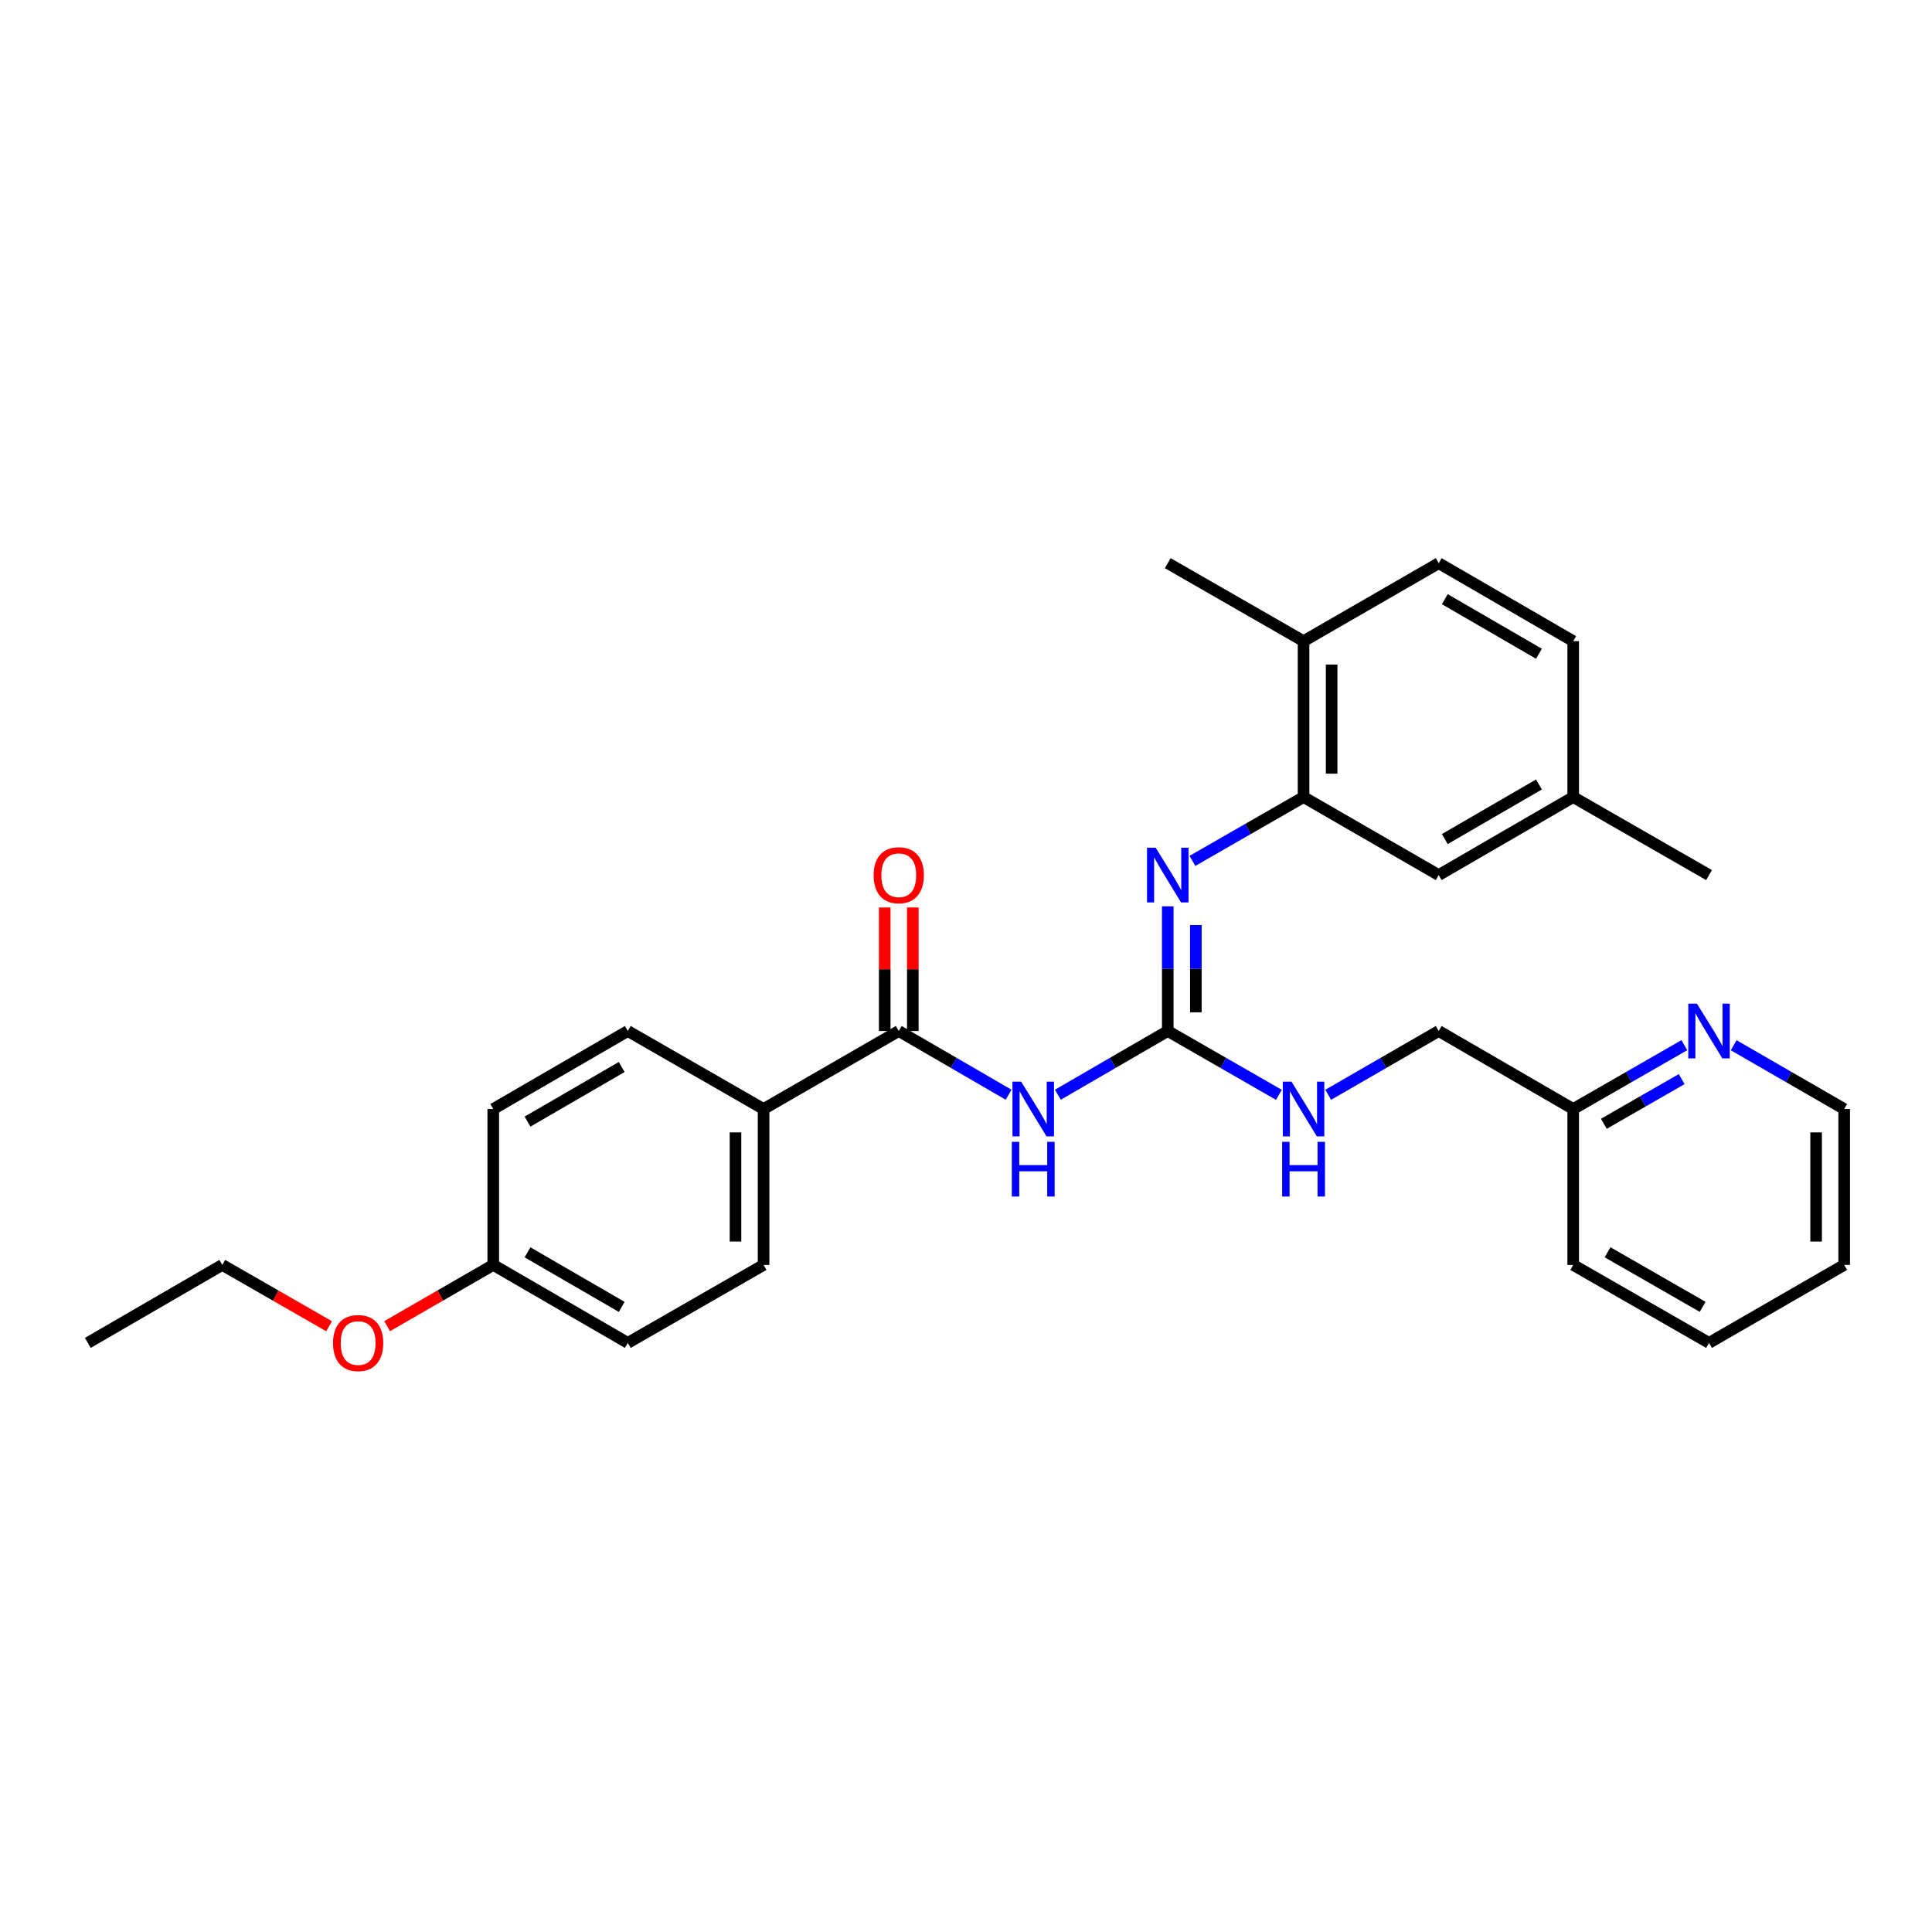 <?xml version='1.0' encoding='iso-8859-1'?>
<svg version='1.1' baseProfile='full'
              xmlns='http://www.w3.org/2000/svg'
                      xmlns:rdkit='http://www.rdkit.org/xml'
                      xmlns:xlink='http://www.w3.org/1999/xlink'
                  xml:space='preserve'
width='1000px' height='1000px' viewBox='0 0 1000 1000'>
<!-- END OF HEADER -->
<rect style='opacity:1.0;fill:#FFFFFF;stroke:none' width='1000' height='1000' x='0' y='0'> </rect>
<path class='bond-0' d='M 547.552,566.626 L 575.992,550.136' style='fill:none;fill-rule:evenodd;stroke:#0000FF;stroke-width:6px;stroke-linecap:butt;stroke-linejoin:miter;stroke-opacity:1' />
<path class='bond-0' d='M 575.992,550.136 L 604.432,533.647' style='fill:none;fill-rule:evenodd;stroke:#000000;stroke-width:6px;stroke-linecap:butt;stroke-linejoin:miter;stroke-opacity:1' />
<path class='bond-1' d='M 522.048,566.623 L 493.624,550.135' style='fill:none;fill-rule:evenodd;stroke:#0000FF;stroke-width:6px;stroke-linecap:butt;stroke-linejoin:miter;stroke-opacity:1' />
<path class='bond-1' d='M 493.624,550.135 L 465.2,533.647' style='fill:none;fill-rule:evenodd;stroke:#000000;stroke-width:6px;stroke-linecap:butt;stroke-linejoin:miter;stroke-opacity:1' />
<path class='bond-2' d='M 604.432,533.647 L 604.432,501.38' style='fill:none;fill-rule:evenodd;stroke:#000000;stroke-width:6px;stroke-linecap:butt;stroke-linejoin:miter;stroke-opacity:1' />
<path class='bond-2' d='M 604.432,501.38 L 604.432,469.113' style='fill:none;fill-rule:evenodd;stroke:#0000FF;stroke-width:6px;stroke-linecap:butt;stroke-linejoin:miter;stroke-opacity:1' />
<path class='bond-2' d='M 618.969,523.967 L 618.969,501.38' style='fill:none;fill-rule:evenodd;stroke:#000000;stroke-width:6px;stroke-linecap:butt;stroke-linejoin:miter;stroke-opacity:1' />
<path class='bond-2' d='M 618.969,501.38 L 618.969,478.793' style='fill:none;fill-rule:evenodd;stroke:#0000FF;stroke-width:6px;stroke-linecap:butt;stroke-linejoin:miter;stroke-opacity:1' />
<path class='bond-5' d='M 604.432,533.647 L 633.191,550.167' style='fill:none;fill-rule:evenodd;stroke:#000000;stroke-width:6px;stroke-linecap:butt;stroke-linejoin:miter;stroke-opacity:1' />
<path class='bond-5' d='M 633.191,550.167 L 661.951,566.686' style='fill:none;fill-rule:evenodd;stroke:#0000FF;stroke-width:6px;stroke-linecap:butt;stroke-linejoin:miter;stroke-opacity:1' />
<path class='bond-4' d='M 465.2,533.647 L 395.229,574.019' style='fill:none;fill-rule:evenodd;stroke:#000000;stroke-width:6px;stroke-linecap:butt;stroke-linejoin:miter;stroke-opacity:1' />
<path class='bond-7' d='M 472.469,533.647 L 472.469,501.68' style='fill:none;fill-rule:evenodd;stroke:#000000;stroke-width:6px;stroke-linecap:butt;stroke-linejoin:miter;stroke-opacity:1' />
<path class='bond-7' d='M 472.469,501.68 L 472.469,469.713' style='fill:none;fill-rule:evenodd;stroke:#FF0000;stroke-width:6px;stroke-linecap:butt;stroke-linejoin:miter;stroke-opacity:1' />
<path class='bond-7' d='M 457.932,533.647 L 457.932,501.68' style='fill:none;fill-rule:evenodd;stroke:#000000;stroke-width:6px;stroke-linecap:butt;stroke-linejoin:miter;stroke-opacity:1' />
<path class='bond-7' d='M 457.932,501.68 L 457.932,469.713' style='fill:none;fill-rule:evenodd;stroke:#FF0000;stroke-width:6px;stroke-linecap:butt;stroke-linejoin:miter;stroke-opacity:1' />
<path class='bond-3' d='M 617.198,445.602 L 645.958,429.082' style='fill:none;fill-rule:evenodd;stroke:#0000FF;stroke-width:6px;stroke-linecap:butt;stroke-linejoin:miter;stroke-opacity:1' />
<path class='bond-3' d='M 645.958,429.082 L 674.718,412.563' style='fill:none;fill-rule:evenodd;stroke:#000000;stroke-width:6px;stroke-linecap:butt;stroke-linejoin:miter;stroke-opacity:1' />
<path class='bond-6' d='M 674.718,412.563 L 674.718,331.858' style='fill:none;fill-rule:evenodd;stroke:#000000;stroke-width:6px;stroke-linecap:butt;stroke-linejoin:miter;stroke-opacity:1' />
<path class='bond-6' d='M 689.255,400.457 L 689.255,343.964' style='fill:none;fill-rule:evenodd;stroke:#000000;stroke-width:6px;stroke-linecap:butt;stroke-linejoin:miter;stroke-opacity:1' />
<path class='bond-8' d='M 674.718,412.563 L 744.673,452.935' style='fill:none;fill-rule:evenodd;stroke:#000000;stroke-width:6px;stroke-linecap:butt;stroke-linejoin:miter;stroke-opacity:1' />
<path class='bond-10' d='M 395.229,574.019 L 395.229,654.723' style='fill:none;fill-rule:evenodd;stroke:#000000;stroke-width:6px;stroke-linecap:butt;stroke-linejoin:miter;stroke-opacity:1' />
<path class='bond-10' d='M 380.692,586.125 L 380.692,642.618' style='fill:none;fill-rule:evenodd;stroke:#000000;stroke-width:6px;stroke-linecap:butt;stroke-linejoin:miter;stroke-opacity:1' />
<path class='bond-11' d='M 395.229,574.019 L 324.943,533.647' style='fill:none;fill-rule:evenodd;stroke:#000000;stroke-width:6px;stroke-linecap:butt;stroke-linejoin:miter;stroke-opacity:1' />
<path class='bond-14' d='M 687.477,566.656 L 716.075,550.151' style='fill:none;fill-rule:evenodd;stroke:#0000FF;stroke-width:6px;stroke-linecap:butt;stroke-linejoin:miter;stroke-opacity:1' />
<path class='bond-14' d='M 716.075,550.151 L 744.673,533.647' style='fill:none;fill-rule:evenodd;stroke:#000000;stroke-width:6px;stroke-linecap:butt;stroke-linejoin:miter;stroke-opacity:1' />
<path class='bond-12' d='M 674.718,331.858 L 744.673,291.502' style='fill:none;fill-rule:evenodd;stroke:#000000;stroke-width:6px;stroke-linecap:butt;stroke-linejoin:miter;stroke-opacity:1' />
<path class='bond-22' d='M 674.718,331.858 L 604.432,291.502' style='fill:none;fill-rule:evenodd;stroke:#000000;stroke-width:6px;stroke-linecap:butt;stroke-linejoin:miter;stroke-opacity:1' />
<path class='bond-15' d='M 744.673,452.935 L 814.288,412.563' style='fill:none;fill-rule:evenodd;stroke:#000000;stroke-width:6px;stroke-linecap:butt;stroke-linejoin:miter;stroke-opacity:1' />
<path class='bond-15' d='M 747.822,434.304 L 796.553,406.043' style='fill:none;fill-rule:evenodd;stroke:#000000;stroke-width:6px;stroke-linecap:butt;stroke-linejoin:miter;stroke-opacity:1' />
<path class='bond-9' d='M 871.824,540.979 L 843.056,557.499' style='fill:none;fill-rule:evenodd;stroke:#0000FF;stroke-width:6px;stroke-linecap:butt;stroke-linejoin:miter;stroke-opacity:1' />
<path class='bond-9' d='M 843.056,557.499 L 814.288,574.019' style='fill:none;fill-rule:evenodd;stroke:#000000;stroke-width:6px;stroke-linecap:butt;stroke-linejoin:miter;stroke-opacity:1' />
<path class='bond-9' d='M 870.433,558.541 L 850.295,570.105' style='fill:none;fill-rule:evenodd;stroke:#0000FF;stroke-width:6px;stroke-linecap:butt;stroke-linejoin:miter;stroke-opacity:1' />
<path class='bond-9' d='M 850.295,570.105 L 830.158,581.669' style='fill:none;fill-rule:evenodd;stroke:#000000;stroke-width:6px;stroke-linecap:butt;stroke-linejoin:miter;stroke-opacity:1' />
<path class='bond-21' d='M 897.35,541.011 L 925.948,557.515' style='fill:none;fill-rule:evenodd;stroke:#0000FF;stroke-width:6px;stroke-linecap:butt;stroke-linejoin:miter;stroke-opacity:1' />
<path class='bond-21' d='M 925.948,557.515 L 954.545,574.019' style='fill:none;fill-rule:evenodd;stroke:#000000;stroke-width:6px;stroke-linecap:butt;stroke-linejoin:miter;stroke-opacity:1' />
<path class='bond-19' d='M 395.229,654.723 L 324.943,695.08' style='fill:none;fill-rule:evenodd;stroke:#000000;stroke-width:6px;stroke-linecap:butt;stroke-linejoin:miter;stroke-opacity:1' />
<path class='bond-18' d='M 324.943,533.647 L 255.311,574.019' style='fill:none;fill-rule:evenodd;stroke:#000000;stroke-width:6px;stroke-linecap:butt;stroke-linejoin:miter;stroke-opacity:1' />
<path class='bond-18' d='M 321.79,552.279 L 273.048,580.539' style='fill:none;fill-rule:evenodd;stroke:#000000;stroke-width:6px;stroke-linecap:butt;stroke-linejoin:miter;stroke-opacity:1' />
<path class='bond-30' d='M 744.673,291.502 L 814.288,331.858' style='fill:none;fill-rule:evenodd;stroke:#000000;stroke-width:6px;stroke-linecap:butt;stroke-linejoin:miter;stroke-opacity:1' />
<path class='bond-30' d='M 747.824,310.132 L 796.555,338.381' style='fill:none;fill-rule:evenodd;stroke:#000000;stroke-width:6px;stroke-linecap:butt;stroke-linejoin:miter;stroke-opacity:1' />
<path class='bond-13' d='M 814.288,574.019 L 744.673,533.647' style='fill:none;fill-rule:evenodd;stroke:#000000;stroke-width:6px;stroke-linecap:butt;stroke-linejoin:miter;stroke-opacity:1' />
<path class='bond-25' d='M 814.288,574.019 L 814.288,654.723' style='fill:none;fill-rule:evenodd;stroke:#000000;stroke-width:6px;stroke-linecap:butt;stroke-linejoin:miter;stroke-opacity:1' />
<path class='bond-17' d='M 814.288,412.563 L 814.288,331.858' style='fill:none;fill-rule:evenodd;stroke:#000000;stroke-width:6px;stroke-linecap:butt;stroke-linejoin:miter;stroke-opacity:1' />
<path class='bond-23' d='M 814.288,412.563 L 884.591,452.935' style='fill:none;fill-rule:evenodd;stroke:#000000;stroke-width:6px;stroke-linecap:butt;stroke-linejoin:miter;stroke-opacity:1' />
<path class='bond-16' d='M 255.311,654.723 L 255.311,574.019' style='fill:none;fill-rule:evenodd;stroke:#000000;stroke-width:6px;stroke-linecap:butt;stroke-linejoin:miter;stroke-opacity:1' />
<path class='bond-20' d='M 255.311,654.723 L 227.851,670.568' style='fill:none;fill-rule:evenodd;stroke:#000000;stroke-width:6px;stroke-linecap:butt;stroke-linejoin:miter;stroke-opacity:1' />
<path class='bond-20' d='M 227.851,670.568 L 200.391,686.414' style='fill:none;fill-rule:evenodd;stroke:#FF0000;stroke-width:6px;stroke-linecap:butt;stroke-linejoin:miter;stroke-opacity:1' />
<path class='bond-29' d='M 255.311,654.723 L 324.943,695.08' style='fill:none;fill-rule:evenodd;stroke:#000000;stroke-width:6px;stroke-linecap:butt;stroke-linejoin:miter;stroke-opacity:1' />
<path class='bond-29' d='M 273.045,648.2 L 321.788,676.449' style='fill:none;fill-rule:evenodd;stroke:#000000;stroke-width:6px;stroke-linecap:butt;stroke-linejoin:miter;stroke-opacity:1' />
<path class='bond-24' d='M 170.346,686.456 L 142.7,670.59' style='fill:none;fill-rule:evenodd;stroke:#FF0000;stroke-width:6px;stroke-linecap:butt;stroke-linejoin:miter;stroke-opacity:1' />
<path class='bond-24' d='M 142.7,670.59 L 115.054,654.723' style='fill:none;fill-rule:evenodd;stroke:#000000;stroke-width:6px;stroke-linecap:butt;stroke-linejoin:miter;stroke-opacity:1' />
<path class='bond-31' d='M 954.545,574.019 L 954.545,654.723' style='fill:none;fill-rule:evenodd;stroke:#000000;stroke-width:6px;stroke-linecap:butt;stroke-linejoin:miter;stroke-opacity:1' />
<path class='bond-31' d='M 940.009,586.125 L 940.009,642.618' style='fill:none;fill-rule:evenodd;stroke:#000000;stroke-width:6px;stroke-linecap:butt;stroke-linejoin:miter;stroke-opacity:1' />
<path class='bond-26' d='M 115.054,654.723 L 45.455,695.08' style='fill:none;fill-rule:evenodd;stroke:#000000;stroke-width:6px;stroke-linecap:butt;stroke-linejoin:miter;stroke-opacity:1' />
<path class='bond-28' d='M 814.288,654.723 L 884.591,695.08' style='fill:none;fill-rule:evenodd;stroke:#000000;stroke-width:6px;stroke-linecap:butt;stroke-linejoin:miter;stroke-opacity:1' />
<path class='bond-28' d='M 832.071,648.17 L 881.282,676.419' style='fill:none;fill-rule:evenodd;stroke:#000000;stroke-width:6px;stroke-linecap:butt;stroke-linejoin:miter;stroke-opacity:1' />
<path class='bond-27' d='M 954.545,654.723 L 884.591,695.08' style='fill:none;fill-rule:evenodd;stroke:#000000;stroke-width:6px;stroke-linecap:butt;stroke-linejoin:miter;stroke-opacity:1' />
<path  class='atom-0' d='M 528.54 559.859
L 537.82 574.859
Q 538.74 576.339, 540.22 579.019
Q 541.7 581.699, 541.78 581.859
L 541.78 559.859
L 545.54 559.859
L 545.54 588.179
L 541.66 588.179
L 531.7 571.779
Q 530.54 569.859, 529.3 567.659
Q 528.1 565.459, 527.74 564.779
L 527.74 588.179
L 524.06 588.179
L 524.06 559.859
L 528.54 559.859
' fill='#0000FF'/>
<path  class='atom-0' d='M 523.72 591.011
L 527.56 591.011
L 527.56 603.051
L 542.04 603.051
L 542.04 591.011
L 545.88 591.011
L 545.88 619.331
L 542.04 619.331
L 542.04 606.251
L 527.56 606.251
L 527.56 619.331
L 523.72 619.331
L 523.72 591.011
' fill='#0000FF'/>
<path  class='atom-3' d='M 598.172 438.775
L 607.452 453.775
Q 608.372 455.255, 609.852 457.935
Q 611.332 460.615, 611.412 460.775
L 611.412 438.775
L 615.172 438.775
L 615.172 467.095
L 611.292 467.095
L 601.332 450.695
Q 600.172 448.775, 598.932 446.575
Q 597.732 444.375, 597.372 443.695
L 597.372 467.095
L 593.692 467.095
L 593.692 438.775
L 598.172 438.775
' fill='#0000FF'/>
<path  class='atom-6' d='M 668.458 559.859
L 677.738 574.859
Q 678.658 576.339, 680.138 579.019
Q 681.618 581.699, 681.698 581.859
L 681.698 559.859
L 685.458 559.859
L 685.458 588.179
L 681.578 588.179
L 671.618 571.779
Q 670.458 569.859, 669.218 567.659
Q 668.018 565.459, 667.658 564.779
L 667.658 588.179
L 663.978 588.179
L 663.978 559.859
L 668.458 559.859
' fill='#0000FF'/>
<path  class='atom-6' d='M 663.638 591.011
L 667.478 591.011
L 667.478 603.051
L 681.958 603.051
L 681.958 591.011
L 685.798 591.011
L 685.798 619.331
L 681.958 619.331
L 681.958 606.251
L 667.478 606.251
L 667.478 619.331
L 663.638 619.331
L 663.638 591.011
' fill='#0000FF'/>
<path  class='atom-8' d='M 452.2 453.015
Q 452.2 446.215, 455.56 442.415
Q 458.92 438.615, 465.2 438.615
Q 471.48 438.615, 474.84 442.415
Q 478.2 446.215, 478.2 453.015
Q 478.2 459.895, 474.8 463.815
Q 471.4 467.695, 465.2 467.695
Q 458.96 467.695, 455.56 463.815
Q 452.2 459.935, 452.2 453.015
M 465.2 464.495
Q 469.52 464.495, 471.84 461.615
Q 474.2 458.695, 474.2 453.015
Q 474.2 447.455, 471.84 444.655
Q 469.52 441.815, 465.2 441.815
Q 460.88 441.815, 458.52 444.615
Q 456.2 447.415, 456.2 453.015
Q 456.2 458.735, 458.52 461.615
Q 460.88 464.495, 465.2 464.495
' fill='#FF0000'/>
<path  class='atom-10' d='M 878.331 519.487
L 887.611 534.487
Q 888.531 535.967, 890.011 538.647
Q 891.491 541.327, 891.571 541.487
L 891.571 519.487
L 895.331 519.487
L 895.331 547.807
L 891.451 547.807
L 881.491 531.407
Q 880.331 529.487, 879.091 527.287
Q 877.891 525.087, 877.531 524.407
L 877.531 547.807
L 873.851 547.807
L 873.851 519.487
L 878.331 519.487
' fill='#0000FF'/>
<path  class='atom-21' d='M 172.372 695.16
Q 172.372 688.36, 175.732 684.56
Q 179.092 680.76, 185.372 680.76
Q 191.652 680.76, 195.012 684.56
Q 198.372 688.36, 198.372 695.16
Q 198.372 702.04, 194.972 705.96
Q 191.572 709.84, 185.372 709.84
Q 179.132 709.84, 175.732 705.96
Q 172.372 702.08, 172.372 695.16
M 185.372 706.64
Q 189.692 706.64, 192.012 703.76
Q 194.372 700.84, 194.372 695.16
Q 194.372 689.6, 192.012 686.8
Q 189.692 683.96, 185.372 683.96
Q 181.052 683.96, 178.692 686.76
Q 176.372 689.56, 176.372 695.16
Q 176.372 700.88, 178.692 703.76
Q 181.052 706.64, 185.372 706.64
' fill='#FF0000'/>
</svg>

